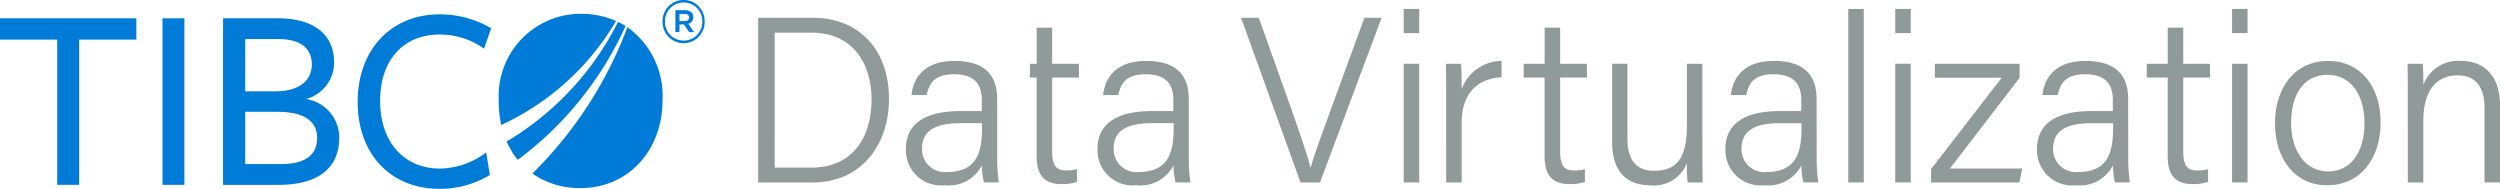 <svg xmlns="http://www.w3.org/2000/svg" width="450" height="34" viewBox="0 0 450 34">
  <g id="logo" transform="translate(0 0.001)">
    <path id="パス_50040" data-name="パス 50040" d="M0,1.446V5.285H10.3V31.423h3.951V5.285h10.29V1.446Z" transform="translate(0 1.846)" fill="#007cd8"/>
    <rect id="長方形_23873" data-name="長方形 23873" width="3.946" height="29.975" transform="translate(29.246 3.297)" fill="#007cd8"/>
    <path id="パス_50041" data-name="パス 50041" d="M38.92,22.939c0,5.086-3.346,8.49-10.908,8.49H18V1.445h9.732c7.1,0,10.261,3.263,10.261,7.964a6.818,6.818,0,0,1-5.03,6.569,7.055,7.055,0,0,1,5.96,6.961M28.052,5.19H21.993v9.4h5.454c4.238,0,6.536-1.918,6.536-4.847,0-2.878-2.068-4.551-5.925-4.551m-.281,13.093H21.993v9.4h6.4c4.372,0,6.536-1.593,6.536-4.7,0-3.456-3.009-4.7-7.138-4.7" transform="translate(22.147 1.844)" fill="#007cd8"/>
    <path id="パス_50042" data-name="パス 50042" d="M51.609,7.312a13.592,13.592,0,0,0-8.03-2.542c-6.4,0-10.674,4.51-10.674,11.942s4.325,12.183,10.767,12.183A13.993,13.993,0,0,0,52,25.971l.658,4.078a17.5,17.5,0,0,1-9.072,2.5c-8.606,0-14.722-6.091-14.722-15.637S35.02,1.134,43.581,1.134a18.23,18.23,0,0,1,9.309,2.5Z" transform="translate(35.516 1.447)" fill="#007cd8"/>
    <path id="パス_50043" data-name="パス 50043" d="M62.3,2.479a13.691,13.691,0,0,0-1.361-.749A52.422,52.422,0,0,1,40.88,23.263a14.254,14.254,0,0,0,2.008,3.3A61.694,61.694,0,0,0,62.294,2.479" transform="translate(50.309 2.208)" fill="#007cd8"/>
    <path id="パス_50044" data-name="パス 50044" d="M61.381,2.385A15.642,15.642,0,0,0,55,1.09,14.794,14.794,0,0,0,40.237,15.92c0,.309,0,.619.02.926a19.682,19.682,0,0,0,.446,4.262A46.559,46.559,0,0,0,61.374,2.383" transform="translate(49.516 1.391)" fill="#007cd8"/>
    <path id="パス_50045" data-name="パス 50045" d="M60.07,2.151A73.081,73.081,0,0,1,42.959,28.489a14.818,14.818,0,0,0,8.688,2.617c8.639,0,14.742-6.847,14.742-15.805A15.176,15.176,0,0,0,60.07,2.151" transform="translate(52.868 2.745)" fill="#007cd8"/>
    <path id="パス_50046" data-name="パス 50046" d="M53.462,3.9V3.879a3.793,3.793,0,1,1,7.584-.02v.02a3.793,3.793,0,1,1-7.584.025m7.156-.025V3.856a3.36,3.36,0,1,0-6.719.02V3.9a3.36,3.36,0,1,0,6.719-.025M55.773,1.833h1.74c.852,0,1.486.423,1.486,1.247a1.184,1.184,0,0,1-.892,1.2l1.026,1.49H58.24l-.919-1.365h-.807V5.772h-.741Zm1.68,1.959c.5,0,.787-.266.787-.644,0-.423-.286-.646-.787-.646h-.939v1.29Z" transform="translate(65.794)" fill="#007cd8"/>
    <path id="パス_50047" data-name="パス 50047" d="M61.182,1.409h9.967c8.057,0,13.576,5.675,13.576,14.542,0,8.808-5.392,15.089-13.658,15.089H61.182Zm2.967,26.964h6.6c7.3,0,10.837-5.272,10.837-12.317,0-6.217-3.205-11.978-10.83-11.978h-6.6Z" transform="translate(75.294 1.798)" fill="#8f9a99"/>
    <path id="パス_50048" data-name="パス 50048" d="M89.535,22.36a28.888,28.888,0,0,0,.292,4.323H87.15a13.249,13.249,0,0,1-.364-3.065,6.7,6.7,0,0,1-6.692,3.575,6.311,6.311,0,0,1-6.955-5.636,6.4,6.4,0,0,1-.04-.826c0-4.731,3.609-6.888,9.866-6.888h3.792v-2c0-2.018-.609-4.626-4.994-4.626-3.895,0-4.506,2.048-4.93,3.75H74.114c.263-2.619,1.849-6.144,7.738-6.144,4.932,0,7.68,2.093,7.68,6.863Zm-2.726-6.342H83.03c-4.432,0-7.024,1.211-7.024,4.583a4.1,4.1,0,0,0,3.964,4.232,3.855,3.855,0,0,0,.513-.02c5.559,0,6.324-3.784,6.324-8.062Z" transform="translate(89.96 6.148)" fill="#8f9a99"/>
    <path id="パス_50049" data-name="パス 50049" d="M83.117,8.689h1.209V2.19h2.788v6.5H91.93v2.467H87.115V24.41c0,2.25.5,3.477,2.454,3.477a7.86,7.86,0,0,0,2.008-.228v2.289a8.292,8.292,0,0,1-2.84.387c-2.94,0-4.421-1.527-4.421-5.006V11.155H83.106Z" transform="translate(102.275 2.795)" fill="#8f9a99"/>
    <path id="パス_50050" data-name="パス 50050" d="M104.995,22.36a28.89,28.89,0,0,0,.292,4.323H102.61a13.248,13.248,0,0,1-.364-3.065,6.7,6.7,0,0,1-6.692,3.575A6.311,6.311,0,0,1,88.6,21.557a6.4,6.4,0,0,1-.04-.826c0-4.731,3.609-6.888,9.866-6.888h3.792v-2c0-2.018-.609-4.626-4.994-4.626-3.895,0-4.506,2.048-4.93,3.75H89.581c.263-2.619,1.851-6.144,7.738-6.144,4.932.011,7.676,2.1,7.676,6.867Zm-2.719-6.342H98.5c-4.432,0-7.024,1.211-7.024,4.583a4.1,4.1,0,0,0,3.964,4.232,3.855,3.855,0,0,0,.513-.02c5.559,0,6.324-3.784,6.324-8.062Z" transform="translate(108.986 6.148)" fill="#8f9a99"/>
    <path id="パス_50051" data-name="パス 50051" d="M110.84,31.04,100.148,1.411h3.188l5.409,15.166c1.561,4.426,3.239,9.118,3.87,11.712h.085c.618-2.305,2.454-7.222,4.031-11.557l5.612-15.323h3.094L114.351,31.04Z" transform="translate(123.248 1.798)" fill="#8f9a99"/>
    <path id="パス_50052" data-name="パス 50052" d="M113.272.707h2.788V5.062h-2.788Zm0,9.869h2.788V31.933h-2.788Z" transform="translate(139.399 0.903)" fill="#8f9a99"/>
    <path id="パス_50053" data-name="パス 50053" d="M116.717,11.143c0-3.313-.033-4.917-.04-5.807h2.733c.047.646.1,2.153.1,4.59a7.7,7.7,0,0,1,7.181-5.108v2.94c-4.328.228-7.181,2.94-7.181,8.167V26.7h-2.788Z" transform="translate(143.59 6.145)" fill="#8f9a99"/>
    <path id="パス_50054" data-name="パス 50054" d="M122.959,8.689h3.77V2.19h2.788v6.5h4.818v2.467h-4.818V24.41c0,2.25.5,3.477,2.454,3.477a7.86,7.86,0,0,0,2.008-.228v2.289a8.293,8.293,0,0,1-2.84.387c-2.942,0-4.421-1.527-4.421-5.006V11.155h-3.77Z" transform="translate(151.307 2.795)" fill="#8f9a99"/>
    <path id="パス_50055" data-name="パス 50055" d="M146.331,20.181c0,2.084.036,5.213.042,6.23h-2.7a33.592,33.592,0,0,1-.132-3.481,6.325,6.325,0,0,1-6.56,3.991c-3.248,0-6.891-1.468-6.891-7.773V5.04h2.753V18.5c0,2.974.919,5.807,4.758,5.807,4.305,0,5.94-2.455,5.94-8.214V5.051h2.788Z" transform="translate(160.099 6.43)" fill="#8f9a99"/>
    <path id="パス_50056" data-name="パス 50056" d="M155.659,22.36a28.88,28.88,0,0,0,.292,4.323h-2.677a13.124,13.124,0,0,1-.361-3.065,6.7,6.7,0,0,1-6.692,3.575,6.309,6.309,0,0,1-6.953-5.634,6.437,6.437,0,0,1-.04-.828c0-4.731,3.607-6.888,9.864-6.888h3.792v-2c0-2.018-.611-4.626-4.994-4.626-3.9,0-4.508,2.048-4.93,3.75h-2.735c.263-2.619,1.849-6.144,7.738-6.144,4.932,0,7.68,2.093,7.68,6.863Zm-2.728-6.339h-3.776c-4.432,0-7.022,1.211-7.022,4.583a4.1,4.1,0,0,0,3.964,4.232,3.855,3.855,0,0,0,.513-.02c5.556,0,6.322-3.784,6.322-8.062Z" transform="translate(171.341 6.148)" fill="#8f9a99"/>
    <rect id="長方形_23874" data-name="長方形 23874" width="2.788" height="31.226" transform="translate(332.69 1.613)" fill="#8f9a99"/>
    <path id="パス_50057" data-name="パス 50057" d="M152.935.707h2.788V5.062h-2.788Zm0,9.862h2.788V31.926h-2.788Z" transform="translate(188.211 0.903)" fill="#8f9a99"/>
    <path id="パス_50058" data-name="パス 50058" d="M155.828,23.975,168.543,7.55H156.5v-2.5h15.256V7.569L159.212,23.9h13.032l-.538,2.5H155.828Z" transform="translate(191.771 6.439)" fill="#8f9a99"/>
    <path id="パス_50059" data-name="パス 50059" d="M180.8,22.36a28.88,28.88,0,0,0,.292,4.323h-2.677a13.128,13.128,0,0,1-.361-3.065,6.7,6.7,0,0,1-6.692,3.575,6.309,6.309,0,0,1-6.953-5.634,6.442,6.442,0,0,1-.04-.828c0-4.731,3.607-6.888,9.864-6.888h3.792v-2c0-2.018-.611-4.626-4.994-4.626-3.9,0-4.508,2.048-4.93,3.75h-2.735c.263-2.619,1.849-6.144,7.738-6.144,4.932,0,7.68,2.093,7.68,6.863Zm-2.728-6.339H174.3c-4.432,0-7.022,1.211-7.022,4.583a4.1,4.1,0,0,0,3.964,4.232,3.854,3.854,0,0,0,.513-.02c5.557,0,6.322-3.784,6.322-8.062Z" transform="translate(202.284 6.148)" fill="#8f9a99"/>
    <path id="パス_50060" data-name="パス 50060" d="M173.238,8.689h3.768V2.19H179.8v6.5h4.818v2.467H179.8V24.41c0,2.25.5,3.477,2.454,3.477a7.86,7.86,0,0,0,2.008-.228v2.289a8.273,8.273,0,0,1-2.837.387c-2.944,0-4.426-1.527-4.426-5.006V11.155h-3.768Z" transform="translate(213.184 2.795)" fill="#8f9a99"/>
    <path id="パス_50061" data-name="パス 50061" d="M180.115.707H182.9V5.062h-2.788Zm0,9.869H182.9V31.933h-2.788Z" transform="translate(221.66 0.903)" fill="#8f9a99"/>
    <path id="パス_50062" data-name="パス 50062" d="M202.589,15.965c0,6.037-3.33,11.232-9.643,11.232-5.8,0-9.369-4.737-9.369-11.177,0-6.2,3.42-11.2,9.592-11.2,5.679,0,9.422,4.442,9.422,11.15m-16.114.041c0,4.9,2.5,8.692,6.632,8.692,4.207,0,6.578-3.545,6.578-8.683,0-4.931-2.342-8.7-6.661-8.7-4.385,0-6.551,3.677-6.551,8.69" transform="translate(225.921 6.146)" fill="#8f9a99"/>
    <path id="パス_50063" data-name="パス 50063" d="M194.317,10.727c0-1.868,0-3.7-.042-5.381H197c.091.658.136,3.186.109,3.809a6.709,6.709,0,0,1,6.788-4.323c3.814,0,7.02,2.275,7.02,8.073V26.7h-2.788V13.312c0-3.541-1.41-5.878-4.847-5.878-4.51,0-6.17,3.7-6.17,8.192V26.71H194.32Z" transform="translate(239.086 6.135)" fill="#8f9a99"/>
  </g>
</svg>
